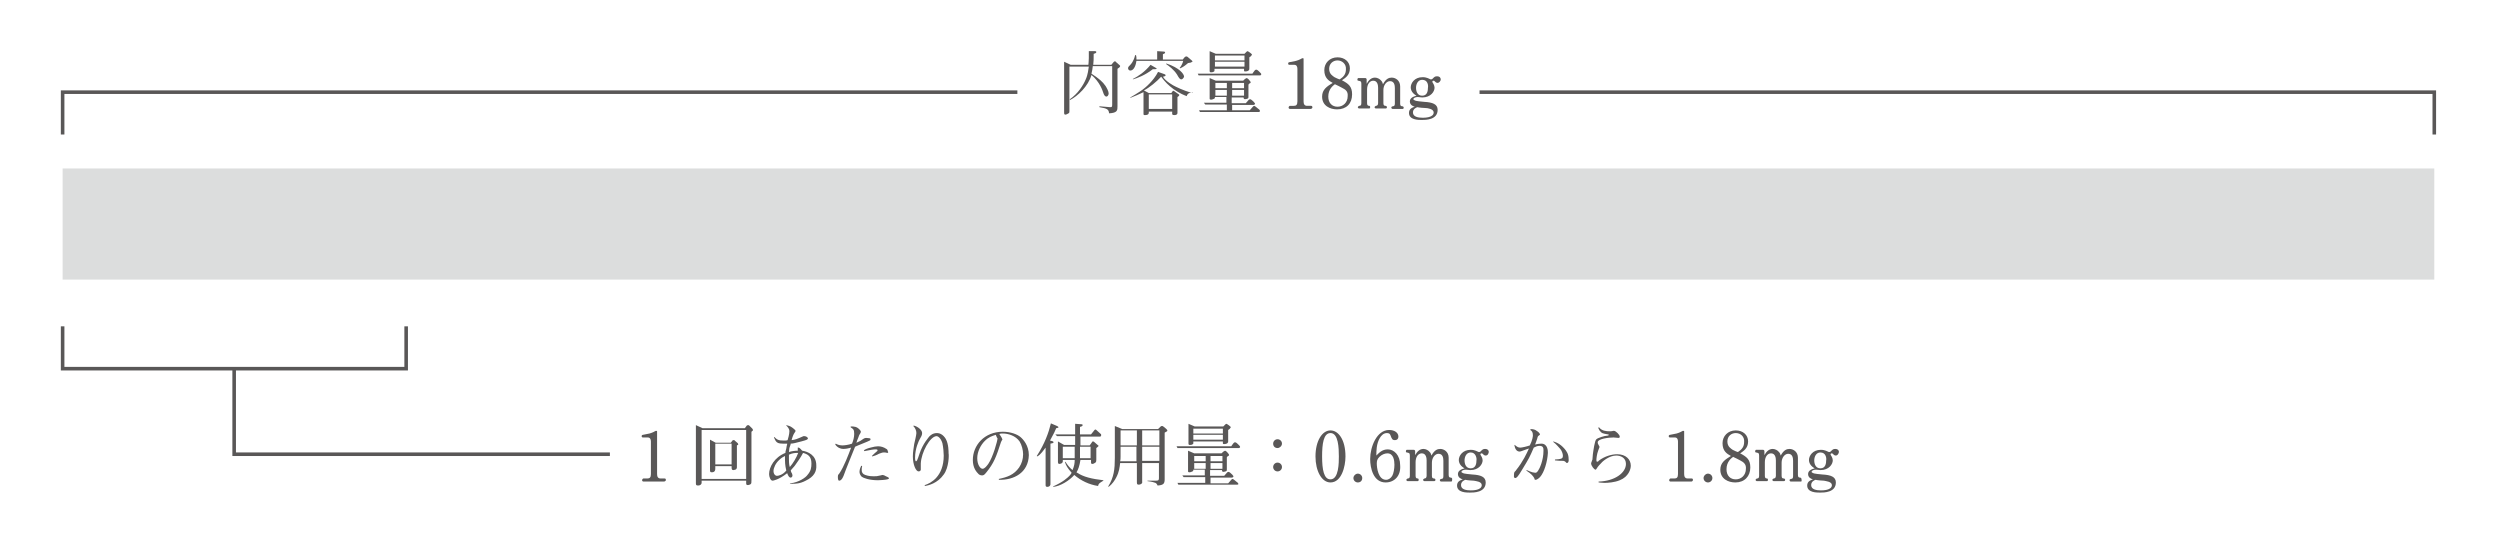 <?xml version="1.0" encoding="utf-8"?>
<!-- Generator: Adobe Illustrator 25.0.0, SVG Export Plug-In . SVG Version: 6.00 Build 0)  -->
<svg version="1.1" id="レイヤー_1" xmlns="http://www.w3.org/2000/svg" xmlns:xlink="http://www.w3.org/1999/xlink" x="0px"
	 y="0px" viewBox="0 0 566.9 125.4" style="enable-background:new 0 0 566.9 125.4;" xml:space="preserve">
<style type="text/css">
	.st0{fill:#595757;}
	.st1{fill:#DCDDDD;}
	.st2{fill:none;stroke:#595757;stroke-width:0.811;stroke-miterlimit:10;}
</style>
<g>
	<g>
		<path class="st0" d="M242.6,22.5c1.9-1.3,3.1-3.3,3.6-4.5c0.5-1.1,0.6-2.3,0.7-2.9h-4.4v10.1c0,0.2,0,0.4-0.2,0.5
			c-0.3,0.2-0.6,0.3-0.7,0.3c-0.3,0-0.3-0.2-0.3-0.6V14l1.5,0.7h4c0-0.2,0.1-0.7,0.1-1.5c0-0.4,0-0.7,0-1.6l1.4,0
			c0.1,0,0.3,0,0.3,0.2c0,0.2-0.2,0.3-0.6,0.4c0,1.1,0,1.8-0.1,2.5h4.1l0.5-0.6c0.1-0.1,0.2-0.2,0.3-0.2c0.1,0,0.3,0.1,0.3,0.2
			l0.8,0.7c0.1,0.1,0.1,0.1,0.1,0.2c0,0.2-0.3,0.4-0.6,0.6v8.5c0,0.9,0,1.5-1.9,1.6c-0.1-0.9-0.4-1.1-2.2-1.4l0-0.2
			c0.5,0,1.9,0.2,2.4,0.2c0.4,0,0.5,0,0.5-0.6V15h-4.4c-0.1,0.7-0.1,1-0.3,1.7c1.8,1.2,2.5,1.8,3.2,2.8c0.3,0.5,0.7,1.2,0.7,1.7
			c0,0.4-0.3,0.7-0.5,0.7c-0.4,0-0.6-0.5-0.7-0.8c-0.2-0.6-0.8-2.5-2.7-4.1c-0.7,2.5-3.1,4.8-4.9,5.7L242.6,22.5z"/>
		<path class="st0" d="M270,14.2c-0.1,0-0.5,0.1-0.6,0.1c-0.7,0.6-1.1,0.9-1.8,1.2l-0.1-0.1c0.2-0.2,0.7-1,0.8-1.6h-10.6
			c-0.1,0.8-0.5,2.2-1.4,2.2c-0.3,0-0.5-0.3-0.5-0.5c0-0.3,0.1-0.4,0.6-0.9c0,0,0.7-0.7,1-2.1h0.2c0.1,0.3,0.1,0.5,0.1,1h4.7v-1.9
			l1.6,0.1c0.1,0,0.2,0.1,0.2,0.2c0,0.2-0.1,0.2-0.5,0.4v1.2h4.5l0.4-0.5c0.2-0.2,0.3-0.2,0.4-0.2c0.1,0,0.2,0,0.3,0.1l0.7,0.6
			c0.4,0.3,0.4,0.4,0.4,0.5C270.3,14.1,270.1,14.1,270,14.2z M269.1,21.8c-0.5-0.2-1.4-0.5-3-1.6c-1.2-0.9-1.8-1.5-2.8-2.8
			c-1,1.1-2.7,2.5-3.9,3.1l1.1,0.6h5.1l0.3-0.4c0-0.1,0.1-0.1,0.2-0.1c0.1,0,0.1,0,0.2,0.1l1,0.7c0.1,0,0.1,0.1,0.1,0.2
			c0,0.1-0.2,0.3-0.4,0.4v3.6c0,0.5-0.6,0.5-0.7,0.5c-0.5,0-0.5-0.2-0.5-0.3v-0.5h-5.3v0.2c0,0.2,0,0.6-0.9,0.6
			c-0.2,0-0.3,0-0.3-0.3v-4.9c-0.6,0.3-2.4,1.1-3,1.3l0-0.1c1.5-0.9,3-1.7,4.4-3.2c0.6-0.6,1.4-1.6,1.9-2.6l1.4,0.5
			c0.3,0.1,0.3,0.2,0.3,0.3c0,0.1-0.1,0.2-0.6,0.3c0.6,1,2.3,2,3,2.3c1.2,0.6,3.1,1.3,3.8,1.4V21C269.8,21,269.3,21.1,269.1,21.8z
			 M261.4,15.7c-1.8,1.4-3.5,2-4.5,2.3l0-0.1c1.2-0.6,2.7-1.6,4-3.2l1.2,0.7c0.1,0.1,0.2,0.1,0.2,0.2
			C262.2,15.7,261.8,15.7,261.4,15.7z M265.8,21.4h-5.3v3.3h5.3V21.4z M267.9,18c-0.4,0-0.6-0.4-1-1.1c-0.7-1.1-1.8-1.9-2.5-2.4
			l0.1-0.1c3,1,4,2.4,4,3C268.4,17.7,268.1,18,267.9,18z"/>
		<path class="st0" d="M285.7,17.1h-13.9l-0.2-0.4H284c0.1-0.1,0.3-0.5,0.5-0.7c0.1-0.1,0.2-0.2,0.3-0.2c0.2,0,0.3,0,0.8,0.5
			c0.4,0.4,0.4,0.4,0.4,0.6C285.9,17,285.9,17.1,285.7,17.1z M285.5,25.4h-13.4l-0.2-0.4h6.3v-1.3h-4.9l-0.3-0.4h5.1v-1.3h-2.6
			c0,0.2,0,0.3-0.2,0.4c-0.2,0.1-0.5,0.2-0.6,0.2c-0.4,0-0.4-0.1-0.4-0.3v-4.6l1.4,0.6h6.2c0.1-0.1,0.5-0.5,0.6-0.5
			c0.1,0,0.1-0.1,0.2-0.1c0.1,0,0.5,0.3,0.6,0.5c0.1,0.1,0.3,0.3,0.3,0.5c0,0.1,0,0.1-0.2,0.2c-0.2,0.1-0.2,0.2-0.3,0.3v2.7
			c0,0.3,0,0.3-0.1,0.4c-0.1,0.1-0.5,0.2-0.7,0.2c-0.3,0-0.3-0.3-0.3-0.4h-2.7v1.3h3.2c0.1-0.1,0.6-0.7,0.7-0.8c0,0,0.2-0.1,0.3-0.1
			c0.2,0,0.7,0.5,0.9,0.7c0,0.1,0.2,0.2,0.2,0.3c0,0.2-0.3,0.3-0.3,0.3h-4.9V25h4c0.1-0.1,0.6-0.7,0.7-0.8c0.1-0.1,0.2-0.2,0.3-0.2
			c0.2,0,0.9,0.7,1.1,0.8c0,0,0.2,0.2,0.2,0.3C285.7,25.3,285.6,25.4,285.5,25.4z M283.7,12.7c-0.1,0.1-0.1,0.1-0.4,0.3v2.5
			c0,0.2,0,0.3-0.1,0.4c-0.1,0.2-0.5,0.3-0.8,0.3c-0.2,0-0.3,0-0.3-0.2v-0.4h-6.7v0.3c0,0.1,0,0.3-0.1,0.3c-0.2,0.2-0.6,0.2-0.7,0.2
			c-0.2,0-0.3-0.1-0.3-0.3v-4.5l1.4,0.6h6.5c0.2-0.2,0.3-0.3,0.4-0.4c0.1-0.1,0.2-0.2,0.3-0.2c0.1,0,1,0.6,1,0.8
			C283.8,12.5,283.8,12.6,283.7,12.7z M282.2,12.6h-6.7v1.1h6.7V12.6z M282.2,14h-6.7v1.1h6.7V14z M278.2,18.8h-2.6V20h2.6V18.8z
			 M278.2,20.4h-2.6v1.3h2.6V20.4z M282.1,18.8h-2.7V20h2.7V18.8z M282.1,20.4h-2.7v1.3h2.7V20.4z"/>
		<path class="st0" d="M297.2,24.7h-4.7c-0.1,0-0.3-0.1-0.3-0.3c0-0.2,0.2-0.4,0.3-0.4h0.9c0.5,0,0.8-0.2,0.8-1v-7.4
			c0-0.5-0.2-0.9-0.7-0.9h-1.1c-0.2,0-0.3-0.1-0.3-0.3c0-0.3,0.3-0.3,0.3-0.3l1.5-0.3c0.1,0,0.9-0.3,1.2-0.5
			c0.2-0.1,0.2-0.1,0.3-0.1c0.2,0,0.2,0.1,0.2,0.1c0,0,0,0.5,0,0.5v9.2c0,0.6,0.2,1,0.8,1h0.9c0.2,0,0.3,0.1,0.3,0.4
			C297.6,24.5,297.4,24.7,297.2,24.7z"/>
		<path class="st0" d="M303.2,24.8c-1.6,0-3.4-0.8-3.4-2.9c0-1.6,1.1-2.3,2.4-3.1c-0.9-0.5-1.9-1.1-1.9-2.9c0-1.6,1.2-2.9,3-2.9
			c1.6,0,2.8,1,2.8,2.5c0,1.6-1.1,2.2-1.8,2.7c1.5,0.8,2.3,1.4,2.3,3.2C306.6,23.5,305.3,24.8,303.2,24.8z M304.3,19.9
			c-0.2-0.1-1.3-0.7-1.6-0.8c-0.4,0.3-1.5,1.1-1.5,2.8c0,1.5,0.9,2.3,2.1,2.3c1.2,0,2.3-0.9,2.3-2.4
			C305.7,20.7,305.1,20.3,304.3,19.9z M303.3,13.7c-1,0-1.9,0.7-1.9,1.9c0,1.2,0.8,1.6,1.2,1.9c0.2,0.1,1,0.5,1.2,0.5
			c0.9-0.6,1.4-1.2,1.4-2.3C305.3,14.5,304.3,13.7,303.3,13.7z"/>
		<path class="st0" d="M318.1,24.7h-2.3c-0.1,0-0.3-0.1-0.3-0.3c0-0.2,0.1-0.2,0.3-0.3c0.3,0,0.5-0.1,0.5-0.6v-3.5
			c0-0.6-0.1-1.6-1.1-1.6c-0.8,0-1.5,0.9-1.5,2v3c0,0.5,0.2,0.6,0.5,0.6c0.1,0,0.3,0.1,0.3,0.3c0,0.2-0.1,0.3-0.3,0.3H312
			c-0.1,0-0.3-0.1-0.3-0.3c0-0.1,0.1-0.2,0.3-0.3c0.2,0,0.5-0.1,0.5-0.6v-3.5c0-0.5-0.1-1.6-1.1-1.6c-0.8,0-1.4,0.8-1.4,2v3.1
			c0,0.5,0.2,0.6,0.5,0.6c0.1,0,0.2,0.1,0.2,0.3c0,0.2-0.1,0.3-0.2,0.3h-2.3c-0.1,0-0.3-0.1-0.3-0.3c0-0.1,0.1-0.2,0.3-0.3
			c0.3,0,0.5-0.1,0.5-0.6V19c0-0.6-0.2-0.6-0.7-0.7c-0.2,0-0.2-0.2-0.2-0.3c0-0.1,0.1-0.3,0.2-0.3h1.6c0.2,0,0.3,0.2,0.3,0.3V19
			c0.5-0.9,1.1-1.4,1.9-1.4c0.5,0,1.1,0.3,1.4,0.7c0.2,0.2,0.3,0.4,0.4,0.8c0.7-1.3,1.4-1.5,2-1.5c0.8,0,1.9,0.6,1.9,2v3.9
			c0,0.5,0.2,0.6,0.5,0.6c0.1,0,0.3,0.1,0.3,0.3C318.3,24.6,318.2,24.7,318.1,24.7z"/>
		<path class="st0" d="M326,18.8c-0.1,0-0.3,0-0.6-0.3c-0.2-0.2-0.2-0.2-0.3-0.2c-0.3,0-0.3,0.2-0.3,0.3c0.1,0.2,0.5,0.7,0.5,1.3
			c0,0.8-0.8,2.2-2.8,2.2c-0.1,0-0.8-0.1-1-0.1c-0.5,0-1,0.2-1,0.5c0,0.1,0.1,0.2,0.2,0.2c0.4,0.3,1.7,0.3,2.3,0.4
			c1.8,0.1,3,0.5,3,1.8c0,2.3-2.7,2.3-3.6,2.3c-0.8,0-2.9,0-2.9-1.6c0-0.9,0.7-1.2,1.3-1.4c-0.4-0.1-1.1-0.4-1.1-1.2
			c0-0.8,0.8-1.1,1.5-1.3c-0.9-0.5-1.3-1.2-1.3-1.9c0-0.9,0.8-2.3,2.7-2.3c1,0,1.5,0.4,1.8,0.5c0.2,0,0.3,0,0.4-0.1
			c0.5-0.5,0.6-0.6,1.1-0.6c0.5,0,0.8,0.3,0.8,0.7S326.3,18.8,326,18.8z M323.3,24.5c-0.3,0-1.6-0.1-1.9-0.2c-0.3,0.1-1,0.4-1,1.2
			c0,1,1.2,1.2,2.2,1.2c0.4,0,2.5,0,2.5-1.2C325.1,24.7,323.7,24.5,323.3,24.5z M322.5,18.1c-1,0-1.4,1-1.4,1.8
			c0,0.8,0.3,1.8,1.4,1.8c1.2,0,1.3-1.2,1.3-1.8C323.9,19.4,323.8,18.1,322.5,18.1z"/>
	</g>
</g>
<g>
	<g>
		<path class="st0" d="M150.6,109.2h-4.7c-0.1,0-0.3-0.1-0.3-0.3c0-0.2,0.2-0.4,0.3-0.4h0.9c0.5,0,0.8-0.2,0.8-1v-7.4
			c0-0.5-0.2-0.9-0.7-0.9h-1.1c-0.2,0-0.3-0.1-0.3-0.3c0-0.3,0.3-0.3,0.3-0.3l1.5-0.3c0.1,0,0.9-0.3,1.2-0.5
			c0.2-0.1,0.2-0.1,0.3-0.1c0.2,0,0.2,0.1,0.2,0.1c0,0,0,0.5,0,0.5v9.2c0,0.6,0.2,1,0.8,1h0.9c0.2,0,0.3,0.1,0.3,0.4
			C150.9,109.1,150.7,109.2,150.6,109.2z"/>
		<path class="st0" d="M170.4,97.9v11c0,0.6,0,0.7-0.2,0.9c-0.2,0.1-0.4,0.2-0.6,0.2c-0.4,0-0.4-0.2-0.4-0.5V109h-10.1v0.3v0.2
			c0,0.3-0.3,0.6-0.8,0.6c-0.5,0-0.5-0.2-0.5-0.6V96.4l1.5,0.7h9.6l0.3-0.4c0.1-0.2,0.3-0.3,0.4-0.3c0.1,0,0.2,0,0.3,0.1l0.6,0.6
			c0.1,0.1,0.2,0.2,0.2,0.3C170.8,97.5,170.8,97.6,170.4,97.9z M169.2,97.5h-10.1v11.1h10.1V97.5z M167.1,101v5
			c0,0.1-0.1,0.5-0.4,0.5c-0.1,0-0.2,0.1-0.3,0.1c-0.4,0-0.5-0.1-0.5-0.6v-0.3h-3.7v0.5c0,0.3,0,0.9-0.8,0.9c-0.4,0-0.4-0.2-0.4-0.6
			v-6.8l1.3,0.7h3.4l0.4-0.5c0-0.1,0.2-0.1,0.3-0.1c0.1,0,0.2,0,0.2,0.1l0.7,0.6c0,0,0.1,0.2,0.1,0.3
			C167.5,100.8,167.3,100.9,167.1,101z M165.9,100.6h-3.7v4.7h3.7V100.6z"/>
		<path class="st0" d="M182.7,109c-1.3,0.7-2.4,0.7-2.9,0.7c-0.2,0-0.4,0-0.7,0l0.1-0.1c1.9-0.2,3.5-1.3,3.9-1.9
			c0.8-0.9,0.9-1.7,0.9-2.6c0-1.6-0.8-2.1-1.9-2.4c-0.5,1-1.3,2.1-1.8,2.8c-0.1,0.2-0.9,1-1,1.2c0,0.1,0.2,0.6,0.3,0.7
			c0,0.1,0.1,0.2,0.1,0.4c0,0.3-0.2,0.5-0.4,0.5c-0.4,0-0.6-0.5-0.8-1c-1.9,1.5-3.2,1.7-3.3,1.7c-0.5,0-0.8-0.9-0.8-1.5
			c0-1.6,1.2-3.8,3.7-4.8c0-0.2,0-0.3,0.2-1c0.1-0.8,0.2-0.8,0.2-1.1c-0.3,0-0.6,0-1,0c-1,0-1.3-0.2-1.6-0.6
			c-0.1-0.2-0.3-0.5-0.4-0.9h0.1c0.6,0.6,0.9,0.8,2.1,0.8c0.4,0,0.7,0,0.9-0.1c0.4-1.3,0.4-1.9,0.4-2c0-0.6-0.4-1-0.7-1.3l0-0.1
			c0.4,0.1,0.9,0.2,1.4,0.6c0.2,0.2,0.7,0.5,0.7,0.7c0,0.1-0.1,0.3-0.2,0.4c-0.2,0.3-0.4,0.6-0.7,1.7c0.9-0.1,1.1-0.2,2.7-0.9
			c0.1,0,0.2,0,0.2,0c0.4,0,0.8,0.3,0.8,0.5c0,0.3-0.4,0.4-1.5,0.7c-1.2,0.3-1.8,0.5-2.4,0.5c0,0.1,0,0.2-0.3,1
			c0,0.1-0.1,0.7-0.1,0.9c0.6-0.2,1.4-0.3,2-0.3c0-0.3,0-0.4,0-0.7h0.2c0.3,0.1,0.4,0.3,0.8,0.7c1.3,0.2,3.2,1,3.2,3.3
			C185.2,106.9,184.6,108.1,182.7,109z M178,103.4c-0.4,0.2-0.8,0.4-1.3,0.9c-0.8,0.7-1.3,1.8-1.3,2.5c0,0.7,0.4,1.1,0.8,1.1
			c0.3,0,1.3-0.2,2.1-1.2C178,105.4,178,104.9,178,103.4z M178.9,103.1c0,0.3,0,0.5,0,1c0,1.1,0.1,1.5,0.2,1.8
			c0.7-0.8,1.5-2.1,1.9-3.2C180.4,102.7,179.8,102.7,178.9,103.1z"/>
		<path class="st0" d="M197.2,99.9c-0.3,0.2-2.7,1.1-3.3,1.4c-0.4,1-2.2,5.4-2.5,6.3c-0.1,0.3-0.5,1.4-1.1,1.4
			c-0.3,0-0.3-0.6-0.3-0.8c0-0.4,0-0.5,0.3-0.8c1.1-1.6,2.1-4.3,2.7-5.9c-0.4,0.1-1,0.3-1.8,0.3c-0.6,0-1.3-0.3-1.8-1l0.1-0.2
			c0.2,0.1,0.7,0.4,1.5,0.4c0.4,0,1.4-0.1,2.2-0.4c0.3-0.7,0.5-1.5,0.5-2.2c0-1-0.2-1.1-0.8-1.5l0-0.2c0.8,0,1.4,0,2.1,0.8
			c0.2,0.2,0.2,0.3,0.2,0.4c0,0.2-0.1,0.3-0.2,0.5c-0.1,0.1-0.2,0.3-0.4,0.9c-0.2,0.4-0.3,0.8-0.4,1.1c0.9-0.4,0.9-0.4,1.6-0.9
			c0,0,0.3-0.2,0.6-0.2c0.3,0,0.8,0.1,0.9,0.1c0,0,0.1,0.1,0.1,0.2C197.4,99.7,197.4,99.8,197.2,99.9z M201.2,108.7
			c-0.3,0.1-1.6,0.2-2.1,0.2c-2,0-3.3-0.5-3.7-0.8c-0.3-0.3-0.5-0.7-0.5-1.1c0-0.6,0.3-1.2,0.4-1.4l0.2,0.1
			c-0.1,0.3-0.1,0.6-0.1,0.9c0,0.5,0.2,0.9,0.8,1.1c0.8,0.3,1.6,0.3,1.9,0.3c0.6,0,0.8,0,1.6-0.2c0.1,0,0.3-0.1,0.4-0.1
			c0.2,0,0.5,0.1,0.8,0.3c0.3,0.1,0.7,0.3,0.7,0.5C201.5,108.6,201.3,108.7,201.2,108.7z M201.2,102.7c0,0-0.5-0.1-0.5-0.1
			c-0.1,0-0.3,0-0.4,0c-0.3,0-0.9,0.3-1,0.3c-0.5,0.3-1.1,0.5-1.5,0.6l-0.1-0.1c0.2-0.2,0.8-0.8,1.2-1.1c0,0,0.1-0.1,0.1-0.2
			c0-0.2-0.3-0.2-0.4-0.2c-0.5,0-1.1,0.1-2.6,0.4l-0.1-0.2c0.3-0.2,0.7-0.4,1.5-0.6c0.7-0.2,1.3-0.3,1.7-0.3c0.7,0,1.3,0.2,1.9,0.6
			c0.2,0.1,0.3,0.3,0.3,0.5C201.5,102.6,201.4,102.7,201.2,102.7z"/>
		<path class="st0" d="M214,107.6c-1.4,2-3.5,2.5-4.3,2.6l0-0.2c1.3-0.4,4.3-1.9,4.3-6.7c0-0.6-0.1-1.9-0.3-2.8
			c-0.4-1.3-1.1-1.6-1.3-1.6c-1.5,0-3.5,3.7-3.6,6.2c0,0.2,0,1.3,0,1.4c0,0.1-0.1,0.4-0.5,0.4c-0.6,0-1.3-1.5-1.3-3.4
			c0-1.1,0.2-1.9,0.3-2.8c0.1-0.4,0.5-2.1,0.5-2.5c0-0.6-0.3-1.2-0.7-1.6l0.1-0.1c0.9,0.2,1.9,1,1.9,1.7c0,0.5-0.2,0.8-0.6,1.5
			c-0.1,0.2-1,1.9-1,4.1c0,0.1,0,0.8,0.2,0.8c0.2,0,0.3-0.2,0.8-1.7c0.8-2.4,2.1-3.7,2.2-3.9c0.3-0.3,0.8-0.8,1.8-0.8
			c1.3,0,2,1.4,2,1.4c0.6,1.1,0.6,2.8,0.6,3.2C215.2,103.1,215.2,106,214,107.6z"/>
		<path class="st0" d="M226.5,108.8v-0.2c1.9-0.4,3.4-0.9,4.6-2.6c0.6-0.9,0.9-1.9,0.9-3c0-0.9-0.3-2.1-0.8-2.9
			c-0.9-1.3-2.6-1.8-3.8-1.8c-0.3,0-0.5,0-0.8,0.1c0.2,0.3,0.6,0.9,0.6,1c0,0.1,0.1,0.1,0.1,0.2c0,0.1,0,0.1-0.2,0.4
			c0,0.1-0.1,0.2-0.1,0.2c-1.1,3.4-1.6,4.8-3.4,7c-0.4,0.5-0.6,0.6-0.9,0.6c-0.3,0-0.6-0.1-0.8-0.3c-0.5-0.5-1.3-1.4-1.3-3.2
			c0-3.3,2.6-6.4,6.8-6.4c1.8,0,3.3,0.6,4,1.2c0.6,0.5,1.9,1.9,1.9,4.1C233.2,107.2,229.9,108.9,226.5,108.8z M225.8,98.6
			c-0.9,0.3-1.6,0.5-2.5,1.4c-0.9,0.9-1.7,2.4-1.7,3.9c0,1.5,0.7,2.4,1.2,2.4c0.5,0,1-0.7,1.3-1.1c1.1-1.6,2.1-5.3,2.1-5.8
			C226,99.2,226,99,225.8,98.6z"/>
		<path class="st0" d="M239.5,97.1c-0.2,0.5-0.5,1.2-1.4,2.8l0.4,0.1c0.1,0,0.4,0.1,0.4,0.3c0,0.2-0.3,0.2-0.7,0.3v9.1
			c0,0.2,0,0.3-0.1,0.4c-0.1,0.2-0.4,0.3-0.6,0.3c-0.4,0-0.4-0.2-0.4-0.5v-8.4c-0.4,0.5-1.1,1.6-1.9,2l-0.1-0.1
			c1.8-2.8,2.7-5.3,3.2-7.4l1.4,0.6c0.1,0.1,0.3,0.1,0.3,0.3C240,97,240,97,239.5,97.1z M249,110.2c-2-0.3-3.9-1.2-5.4-2.5
			c-1,1.2-3.2,2.6-4.8,2.7l0-0.1c2.3-1,3.3-2,3.7-2.4c0.3-0.3,0.4-0.5,0.5-0.7c-0.9-1-1.3-1.7-1.5-2.4l0.1-0.1
			c0.4,0.7,1,1.4,1.6,1.9c0.4-0.9,0.5-1.6,0.5-2.3H241v0.3c0,0.5-0.6,0.6-0.8,0.6c-0.3,0-0.3-0.3-0.3-0.6v-4.5l1.4,0.8h2.5v-2h-4.1
			l-0.4-0.4h4.5v-2.4l1.4,0.1c0.1,0,0.3,0,0.3,0.2c0,0.2-0.2,0.3-0.6,0.4v1.7h2.5l0.8-1c0,0,0.1-0.1,0.2-0.1c0.1,0,0.1,0,0.2,0.1
			l1,0.9c0.1,0,0.1,0.2,0.1,0.3c0,0.3-0.2,0.3-0.4,0.3h-4.3v2h2.1l0.5-0.7c0-0.1,0.1-0.2,0.3-0.2c0.1,0,0.2,0.1,0.2,0.1l0.8,0.7
			c0.1,0.1,0.2,0.1,0.2,0.2c0,0.1-0.1,0.2-0.5,0.5v2.6c0,0.3,0,0.5-0.2,0.7c-0.3,0.2-0.5,0.3-0.7,0.3c-0.3,0-0.3-0.2-0.3-0.4v-0.5
			h-2.4c-0.2,1.3-0.5,2.2-0.9,2.8c1.6,1.1,3.6,1.5,6.1,1.8v0.1C249.2,109.6,249.1,109.7,249,110.2z M243.7,101.3H241v2.6h2.7
			c0-0.1,0-0.2,0-0.6V101.3z M247.3,101.3h-2.4v2c0,0.2,0,0.3,0,0.6h2.4V101.3z"/>
		<path class="st0" d="M264.1,98.1v10.6c0,1-0.3,1.3-1.6,1.4c-0.2-0.4-0.3-0.6-0.8-0.7c-0.2-0.1-1.3-0.3-1.5-0.3v-0.1
			c0.5,0,1.4,0,1.9,0c0.7,0,0.7-0.2,0.7-0.7V105H259v3.8v0.3c0,0.3,0,0.3,0,0.4c-0.1,0.2-0.4,0.4-0.8,0.4c-0.4,0-0.4-0.2-0.4-0.7
			V105H254c-0.1,0.9-0.2,2-0.9,3.3c-0.3,0.6-0.9,1.5-1.7,2.1l-0.1-0.1c1.3-2.1,1.5-3.9,1.5-6.5v-7.2l1.7,0.7h8.1l0.5-0.5
			c0.1-0.1,0.2-0.2,0.4-0.2c0.2,0,0.3,0.1,0.4,0.2l0.5,0.4c0.2,0.2,0.3,0.3,0.3,0.4C264.8,97.8,264.4,97.9,264.1,98.1z M257.8,101.3
			h-3.7v2.2c0,0.3,0,0.8-0.1,1.1h3.7V101.3z M257.8,97.6h-3.7v3.4h3.7V97.6z M262.9,97.6H259v3.4h3.9V97.6z M262.9,101.3H259v3.2
			h3.9V101.3z"/>
		<path class="st0" d="M280.9,101.6H267l-0.2-0.4h12.4c0.1-0.1,0.3-0.5,0.5-0.7c0.1-0.1,0.2-0.2,0.3-0.2c0.2,0,0.3,0,0.8,0.5
			c0.4,0.4,0.4,0.4,0.4,0.6C281.1,101.6,281,101.6,280.9,101.6z M280.6,109.9h-13.4l-0.2-0.4h6.3v-1.3h-4.9l-0.3-0.4h5.1v-1.3h-2.6
			c0,0.2,0,0.3-0.2,0.4c-0.2,0.1-0.5,0.2-0.6,0.2c-0.4,0-0.4-0.1-0.4-0.3v-4.6l1.4,0.6h6.2c0.1-0.1,0.5-0.5,0.6-0.5
			c0.1,0,0.1-0.1,0.2-0.1c0.1,0,0.5,0.3,0.6,0.5c0.1,0.1,0.3,0.3,0.3,0.5c0,0.1,0,0.1-0.2,0.2c-0.2,0.1-0.2,0.2-0.3,0.3v2.7
			c0,0.3,0,0.3-0.1,0.4c-0.1,0.1-0.5,0.2-0.7,0.2c-0.3,0-0.3-0.3-0.3-0.4h-2.7v1.3h3.2c0.1-0.1,0.6-0.7,0.7-0.8c0,0,0.2-0.1,0.3-0.1
			c0.2,0,0.7,0.5,0.9,0.7c0,0.1,0.2,0.2,0.2,0.3c0,0.2-0.3,0.3-0.3,0.3h-4.9v1.3h4c0.1-0.1,0.6-0.7,0.7-0.8c0.1-0.1,0.2-0.2,0.3-0.2
			c0.2,0,0.9,0.7,1.1,0.8c0,0,0.2,0.2,0.2,0.3C280.9,109.8,280.7,109.9,280.6,109.9z M278.9,97.2c-0.1,0.1-0.1,0.1-0.4,0.3v2.5
			c0,0.2,0,0.3-0.1,0.4c-0.1,0.2-0.5,0.3-0.8,0.3c-0.2,0-0.3,0-0.3-0.2v-0.4h-6.7v0.3c0,0.1,0,0.3-0.1,0.3c-0.2,0.2-0.6,0.2-0.7,0.2
			c-0.2,0-0.3-0.1-0.3-0.3v-4.5l1.4,0.6h6.5c0.2-0.2,0.3-0.3,0.4-0.4c0.1-0.1,0.2-0.2,0.3-0.2c0.1,0,1,0.6,1,0.8
			C279,97.1,278.9,97.1,278.9,97.2z M277.3,97.2h-6.7v1.1h6.7V97.2z M277.3,98.6h-6.7v1.1h6.7V98.6z M273.4,103.4h-2.6v1.2h2.6
			V103.4z M273.4,105h-2.6v1.3h2.6V105z M277.2,103.4h-2.7v1.2h2.7V103.4z M277.2,105h-2.7v1.3h2.7V105z"/>
		<path class="st0" d="M288.7,100.6c0-0.5,0.4-1,1-1c0.5,0,1,0.4,1,1c0,0.5-0.5,1-1,1C289.1,101.6,288.7,101.2,288.7,100.6z
			 M288.7,105.9c0-0.5,0.4-1,1-1c0.5,0,1,0.4,1,1c0,0.6-0.5,1-1,1C289.1,106.9,288.7,106.4,288.7,105.9z"/>
		<path class="st0" d="M301.7,109.4c-2,0-3.4-2.6-3.4-5.9c0-3.5,1.5-5.9,3.4-5.9c1.8,0,3.4,2.1,3.4,5.9
			C305.1,105.8,304.2,109.4,301.7,109.4z M301.7,98.2c-1.6,0-1.9,2.5-1.9,5.3c0,3,0.4,5.2,1.9,5.2c1.9,0,1.9-3.8,1.9-5.2
			C303.6,101.6,303.5,98.2,301.7,98.2z"/>
		<path class="st0" d="M307.9,109.4c-0.5,0-1-0.4-1-1c0-0.5,0.5-1,1-1c0.5,0,1,0.4,1,1C308.9,109,308.5,109.4,307.9,109.4z"/>
		<path class="st0" d="M314.2,109.4c-2.8,0-3.5-3.3-3.5-5.3c0-2.8,1.5-6.6,4.3-6.6c1.2,0,2.1,0.6,2.1,1.5c0,0.4-0.2,0.8-0.8,0.8
			c-0.6,0-0.7-0.3-1-1.1c-0.1-0.3-0.3-0.5-0.8-0.5c-0.8,0-1.3,0.6-1.6,1.1c-0.8,1.3-0.8,3-0.8,4c0.6-0.6,1.3-1.4,2.6-1.4
			c1.4,0,2.8,1.3,2.8,3.6C317.7,107.9,316.2,109.4,314.2,109.4z M314.6,102.8c-0.6,0-1.3,0.3-1.8,0.8c-0.5,0.5-0.6,0.9-0.6,1.5
			c0,0.9,0.3,3.7,2.1,3.7c0.6,0,1.1-0.4,1.4-0.9c0.3-0.5,0.5-1.6,0.5-2.5C316.2,104.4,316,102.8,314.6,102.8z"/>
		<path class="st0" d="M329.1,109.2h-2.3c-0.1,0-0.3-0.1-0.3-0.3c0-0.2,0.1-0.2,0.3-0.3c0.3,0,0.5-0.1,0.5-0.6v-3.5
			c0-0.6-0.1-1.6-1.1-1.6c-0.8,0-1.5,0.9-1.5,2v3c0,0.5,0.2,0.6,0.5,0.6c0.1,0,0.3,0.1,0.3,0.3c0,0.2-0.1,0.3-0.3,0.3H323
			c-0.1,0-0.3-0.1-0.3-0.3c0-0.1,0.1-0.2,0.3-0.3c0.2,0,0.5-0.1,0.5-0.6v-3.5c0-0.5-0.1-1.6-1.1-1.6c-0.8,0-1.4,0.8-1.4,2v3.1
			c0,0.5,0.2,0.6,0.5,0.6c0.1,0,0.2,0.1,0.2,0.3c0,0.2-0.1,0.3-0.2,0.3h-2.3c-0.1,0-0.3-0.1-0.3-0.3c0-0.1,0.1-0.2,0.3-0.3
			c0.3,0,0.5-0.1,0.5-0.6v-4.6c0-0.6-0.2-0.6-0.7-0.7c-0.2,0-0.2-0.2-0.2-0.3c0-0.1,0.1-0.3,0.2-0.3h1.6c0.2,0,0.3,0.2,0.3,0.3v0.9
			c0.5-0.9,1.1-1.4,1.9-1.4c0.5,0,1.1,0.3,1.4,0.7c0.2,0.2,0.3,0.4,0.4,0.8c0.7-1.3,1.4-1.5,2-1.5c0.8,0,1.9,0.6,1.9,2v3.9
			c0,0.5,0.2,0.6,0.5,0.6c0.1,0,0.3,0.1,0.3,0.3C329.3,109.1,329.2,109.2,329.1,109.2z"/>
		<path class="st0" d="M336.9,103.3c-0.1,0-0.3,0-0.6-0.3c-0.2-0.2-0.2-0.2-0.3-0.2c-0.3,0-0.3,0.2-0.3,0.3c0.1,0.2,0.5,0.7,0.5,1.3
			c0,0.8-0.8,2.2-2.8,2.2c-0.1,0-0.8-0.1-1-0.1c-0.5,0-1,0.2-1,0.5c0,0.1,0.1,0.2,0.2,0.2c0.4,0.3,1.7,0.3,2.3,0.4
			c1.8,0.1,3,0.5,3,1.8c0,2.3-2.7,2.3-3.6,2.3c-0.8,0-2.9,0-2.9-1.6c0-0.9,0.7-1.2,1.3-1.4c-0.4-0.1-1.1-0.4-1.1-1.2
			c0-0.8,0.8-1.1,1.5-1.3c-0.9-0.5-1.3-1.2-1.3-1.9c0-0.9,0.8-2.3,2.7-2.3c1,0,1.5,0.4,1.8,0.5c0.2,0,0.3,0,0.4-0.1
			c0.5-0.5,0.6-0.6,1.1-0.6c0.5,0,0.8,0.3,0.8,0.7C337.5,103,337.3,103.3,336.9,103.3z M334.2,109c-0.3,0-1.6-0.1-1.9-0.2
			c-0.3,0.1-1,0.4-1,1.2c0,1,1.2,1.2,2.2,1.2c0.4,0,2.5,0,2.5-1.2C336,109.2,334.7,109.1,334.2,109z M333.5,102.6
			c-1,0-1.4,1-1.4,1.8c0,0.8,0.3,1.8,1.4,1.8c1.2,0,1.3-1.2,1.3-1.8C334.9,104,334.7,102.6,333.5,102.6z"/>
		<path class="st0" d="M349.2,108.2c-0.1,0.1-0.6,0.6-1,0.6c-0.2,0-0.2,0-0.3-0.4c-0.3-0.5-0.6-0.9-1.8-1.7l0.1-0.1
			c0.2,0.1,1.2,0.5,1.3,0.5c0.2,0,0.4,0.1,0.6,0.1s0.4,0,0.7-0.5c0.3-0.4,1.2-2.3,1.2-4.5c0-0.5,0-1.1-0.9-1.1
			c-0.5,0-0.9,0.2-1.3,0.4c-1,2.3-1,2.3-2.7,5.1c-0.9,1.5-1.2,1.8-1.5,1.8c-0.1,0-0.3-0.1-0.3-0.3c0-0.2,0-0.9,0.1-1
			c0-0.1,0.4-0.4,0.4-0.5c1.6-2,2.4-3.8,2.9-4.9c-0.4,0.1-0.8,0.3-1.7,0.6c-0.3,0.1-0.4,0.1-0.4,0.1c-0.8,0-1.1-0.8-1.2-1.5l0.1,0
			c0.6,0.5,0.8,0.6,1.3,0.6c0.3,0,1.6-0.3,2.1-0.5c0.6-1.2,0.7-2,0.7-2.3c0-0.8-0.3-1-0.6-1.2l0.1-0.2c0.6,0,1,0.1,1.5,0.5
			c0.2,0.1,0.6,0.5,0.6,0.7c0,0.1,0,0.1-0.3,0.3c-0.2,0.1-0.3,0.5-0.3,0.6c-0.1,0.4-0.4,1.1-0.5,1.4c0.4-0.1,0.9-0.2,1.4-0.2
			c1.5,0,1.5,1.7,1.5,2.1C350.9,104.6,350.2,107.1,349.2,108.2z M355.3,105c-0.1,0-0.4-0.4-0.5-0.4c-0.2-0.1-0.3-0.1-0.5-0.1
			c-0.4,0-0.8,0-1.7-0.1v-0.2c0.4,0,1.4-0.1,1.6-0.3c0.2-0.1,0.2-0.5,0.2-0.6c0-0.4-0.3-1.2-0.6-1.5c-0.2-0.2-0.9-1.1-1.6-1.6l0-0.1
			c0.4,0.1,1.5,0.4,2.6,1.7c0.4,0.5,0.9,1.1,0.9,2.3C355.8,104.9,355.4,105,355.3,105z"/>
		<path class="st0" d="M367.3,108.9c-1.2,0.5-2.7,0.6-3.5,0.6c-0.6,0-1-0.1-1.3-0.1l0-0.2c3.7-0.1,6.2-2,6.2-4
			c0-1.4-1.2-1.9-2.2-1.9c-1.5,0-3,1.2-3.4,1.7c-0.2,0.2-0.8,0.8-1,1.2c-0.2,0.3-0.2,0.3-0.3,0.3c-0.3,0-1-0.9-1-1.4
			c0-0.2,0.3-0.8,0.3-0.9c0-0.2,0.1-1.1,0.1-1.2c0.1-0.7,0.4-3.1,0.8-3.4c0.3-0.3,1.9-0.8,2.4-0.8c0.3,0,0.4-0.1,0.4-0.2
			c0-0.1-0.2-0.1-0.2-0.1c-1.1-0.2-1.4-0.2-1.9-0.9c-0.2-0.3-0.2-0.5-0.3-0.6l0.2-0.1c0.6,0.8,1.6,0.9,2.4,0.9c0.1,0,0.6,0,0.8-0.1
			c0,0,0.1,0,0.2,0c0.4,0,1.3,0.9,1.3,1.3c0,0.3-0.2,0.3-0.3,0.3c-0.2,0-0.9-0.1-1.1-0.1c-1.1,0-3.6,0.3-3.6,1.1
			c0,0.3,0.1,0.4,0.3,0.8c0.1,0.1,0.1,0.2,0.1,0.3c0,0.1-0.3,0.7-0.3,0.8c-0.3,0.8-0.4,1.8-0.4,2.1c0,0.2,0,0.4,0.2,0.4
			c0.1,0,0.3-0.1,0.3-0.2c1.4-1.1,3.1-1.5,4.2-1.5c2,0,3.1,1.2,3.1,2.6C369.8,106.4,369.3,108.1,367.3,108.9z"/>
		<path class="st0" d="M383.5,109.2h-4.7c-0.1,0-0.3-0.1-0.3-0.3c0-0.2,0.2-0.4,0.3-0.4h0.9c0.5,0,0.8-0.2,0.8-1v-7.4
			c0-0.5-0.2-0.9-0.7-0.9h-1.1c-0.2,0-0.3-0.1-0.3-0.3c0-0.3,0.3-0.3,0.3-0.3l1.5-0.3c0.1,0,0.9-0.3,1.2-0.5
			c0.2-0.1,0.2-0.1,0.3-0.1c0.2,0,0.2,0.1,0.2,0.1c0,0,0,0.5,0,0.5v9.2c0,0.6,0.2,1,0.8,1h0.9c0.2,0,0.3,0.1,0.3,0.4
			C383.8,109.1,383.7,109.2,383.5,109.2z"/>
		<path class="st0" d="M387.3,109.4c-0.5,0-1-0.4-1-1c0-0.5,0.5-1,1-1c0.5,0,1,0.4,1,1C388.3,109,387.8,109.4,387.3,109.4z"/>
		<path class="st0" d="M393.5,109.4c-1.6,0-3.4-0.8-3.4-2.9c0-1.6,1.1-2.3,2.4-3.1c-0.9-0.5-1.9-1.1-1.9-2.9c0-1.6,1.2-2.9,3-2.9
			c1.6,0,2.8,1,2.8,2.5c0,1.6-1.1,2.2-1.8,2.7c1.5,0.8,2.3,1.4,2.3,3.2C396.9,108,395.6,109.4,393.5,109.4z M394.6,104.4
			c-0.2-0.1-1.3-0.7-1.6-0.8c-0.4,0.3-1.5,1.1-1.5,2.8c0,1.5,0.9,2.3,2.1,2.3c1.2,0,2.3-0.9,2.3-2.4
			C396,105.3,395.4,104.8,394.6,104.4z M393.6,98.2c-1,0-1.9,0.7-1.9,1.9c0,1.2,0.8,1.6,1.2,1.9c0.2,0.1,1,0.5,1.2,0.5
			c0.9-0.6,1.4-1.2,1.4-2.3C395.6,99,394.7,98.2,393.6,98.2z"/>
		<path class="st0" d="M408.4,109.2h-2.3c-0.1,0-0.3-0.1-0.3-0.3c0-0.2,0.1-0.2,0.3-0.3c0.3,0,0.5-0.1,0.5-0.6v-3.5
			c0-0.6-0.1-1.6-1.1-1.6c-0.8,0-1.5,0.9-1.5,2v3c0,0.5,0.2,0.6,0.5,0.6c0.1,0,0.3,0.1,0.3,0.3c0,0.2-0.1,0.3-0.3,0.3h-2.3
			c-0.1,0-0.3-0.1-0.3-0.3c0-0.1,0.1-0.2,0.3-0.3c0.2,0,0.5-0.1,0.5-0.6v-3.5c0-0.5-0.1-1.6-1.1-1.6c-0.8,0-1.4,0.8-1.4,2v3.1
			c0,0.5,0.2,0.6,0.5,0.6c0.1,0,0.2,0.1,0.2,0.3c0,0.2-0.1,0.3-0.2,0.3h-2.3c-0.1,0-0.3-0.1-0.3-0.3c0-0.1,0.1-0.2,0.3-0.3
			c0.3,0,0.5-0.1,0.5-0.6v-4.6c0-0.6-0.2-0.6-0.7-0.7c-0.2,0-0.2-0.2-0.2-0.3c0-0.1,0.1-0.3,0.2-0.3h1.6c0.2,0,0.3,0.2,0.3,0.3v0.9
			c0.5-0.9,1.1-1.4,1.9-1.4c0.5,0,1.1,0.3,1.4,0.7c0.2,0.2,0.3,0.4,0.4,0.8c0.7-1.3,1.4-1.5,2-1.5c0.8,0,1.9,0.6,1.9,2v3.9
			c0,0.5,0.2,0.6,0.5,0.6c0.1,0,0.3,0.1,0.3,0.3C408.6,109.1,408.5,109.2,408.4,109.2z"/>
		<path class="st0" d="M416.3,103.3c-0.1,0-0.3,0-0.6-0.3c-0.2-0.2-0.2-0.2-0.3-0.2c-0.3,0-0.3,0.2-0.3,0.3c0.1,0.2,0.5,0.7,0.5,1.3
			c0,0.8-0.8,2.2-2.8,2.2c-0.1,0-0.8-0.1-1-0.1c-0.5,0-1,0.2-1,0.5c0,0.1,0.1,0.2,0.2,0.2c0.4,0.3,1.7,0.3,2.3,0.4
			c1.8,0.1,3,0.5,3,1.8c0,2.3-2.7,2.3-3.6,2.3c-0.8,0-2.9,0-2.9-1.6c0-0.9,0.7-1.2,1.3-1.4c-0.4-0.1-1.1-0.4-1.1-1.2
			c0-0.8,0.8-1.1,1.5-1.3c-0.9-0.5-1.3-1.2-1.3-1.9c0-0.9,0.8-2.3,2.7-2.3c1,0,1.5,0.4,1.8,0.5c0.2,0,0.3,0,0.4-0.1
			c0.5-0.5,0.6-0.6,1.1-0.6c0.5,0,0.8,0.3,0.8,0.7C416.9,103,416.6,103.3,416.3,103.3z M413.6,109c-0.3,0-1.6-0.1-1.9-0.2
			c-0.3,0.1-1,0.4-1,1.2c0,1,1.2,1.2,2.2,1.2c0.4,0,2.5,0,2.5-1.2C415.4,109.2,414,109.1,413.6,109z M412.8,102.6
			c-1,0-1.4,1-1.4,1.8c0,0.8,0.3,1.8,1.4,1.8c1.2,0,1.3-1.2,1.3-1.8C414.2,104,414.1,102.6,412.8,102.6z"/>
	</g>
</g>
<g>
	<rect x="14.2" y="38.2" class="st1" width="537.8" height="25.2"/>
</g>
<polyline class="st2" points="335.5,20.9 552,20.9 552,30.5 "/>
<polyline class="st2" points="230.7,20.9 14.2,20.9 14.2,30.5 "/>
<polyline class="st2" points="14.2,74 14.2,83.6 92.1,83.6 92.1,74 "/>
<polyline class="st2" points="53.1,83.6 53.1,103 138.3,103 "/>
</svg>
